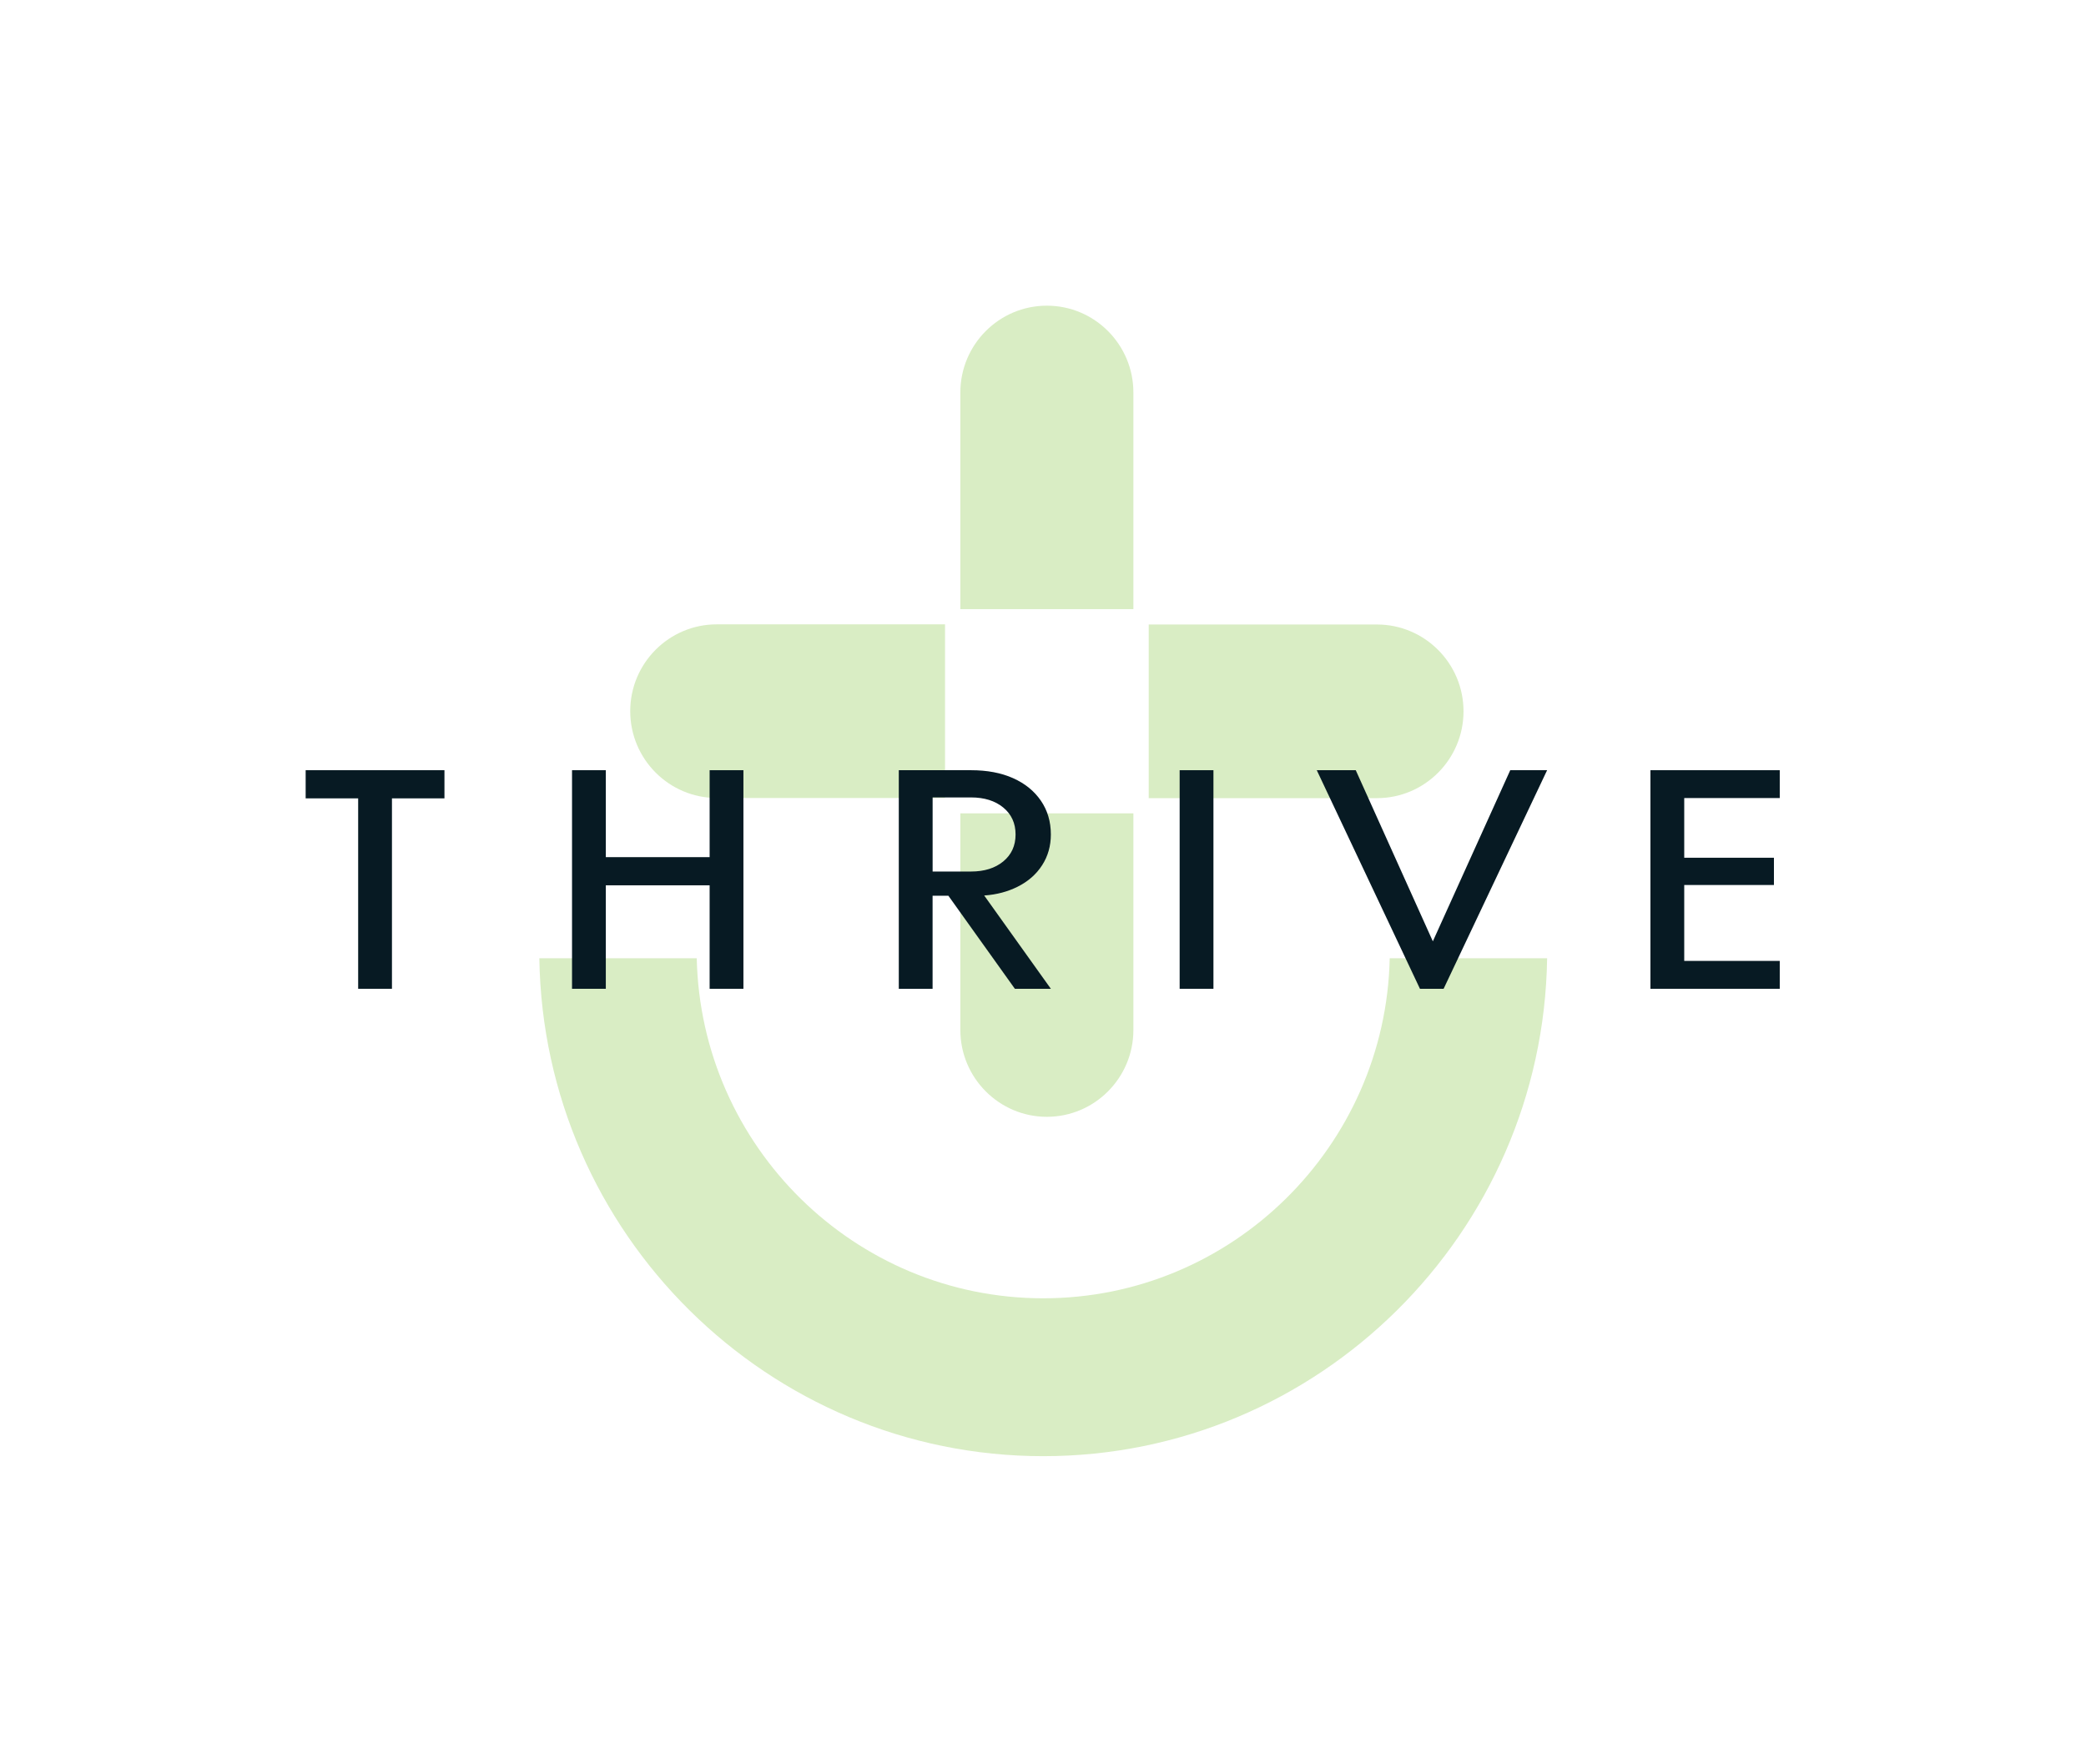 <svg width="732" height="619" viewBox="0 0 732 619" fill="none" xmlns="http://www.w3.org/2000/svg">
<g clip-path="url(#clip0_109_702)">
<path d="M542.904 336.243C541.452 432.818 462.688 510.963 366.095 510.963C269.503 510.963 190.712 432.818 189.26 336.243H244.494C245.946 402.272 299.917 455.565 366.095 455.565C432.274 455.565 486.244 402.272 487.67 336.243H542.904Z" fill="#D9EDC4"/>
<path d="M397.719 137.724V213.737H336.999V137.724C336.999 120.914 350.606 107.26 367.359 107.26C384.112 107.26 397.719 120.914 397.719 137.724Z" fill="#D9EDC4"/>
<path d="M331.621 219.08V280.009H251.513C234.759 280.009 221.153 266.355 221.153 249.545C221.153 232.734 234.759 219.08 251.513 219.08H331.621Z" fill="#D9EDC4"/>
<path d="M397.719 285.406V361.419C397.719 378.23 384.085 391.884 367.359 391.884C350.633 391.884 336.999 378.23 336.999 361.419V285.406H397.719Z" fill="#D9EDC4"/>
<path d="M513.566 249.599C513.566 266.383 499.932 280.063 483.206 280.063H403.098V219.134H483.206C499.932 219.134 513.566 232.788 513.566 249.599Z" fill="#D9EDC4"/>
</g>
<path d="M107.26 280.142H125.683V346.962H137.54V280.142H155.963V270.26H107.26V280.142Z" fill="#071A23"/>
<path d="M249.017 300.77H212.588V270.26H200.73V346.962H212.588V310.652H249.017V346.962H260.875V270.26H249.017V300.77Z" fill="#071A23"/>
<path d="M425.81 270.26H413.952V346.962H425.81V270.26Z" fill="#071A23"/>
<path d="M502.801 330.306L475.748 270.26H462.068L498.278 346.962H506.578L542.898 270.26H529.964L502.801 330.306Z" fill="#071A23"/>
<path d="M624.534 280.032V270.26H579.156V346.962H624.534V337.178H591.014V310.542H622.493V300.977H591.014V280.032H624.534Z" fill="#071A23"/>
<path d="M345.372 314.222C349.797 313.93 353.672 312.845 357.01 311.188C360.751 309.324 363.636 306.802 365.689 303.609C367.743 300.429 368.758 296.822 368.758 292.814C368.758 288.305 367.584 284.345 365.249 280.946C362.914 277.546 359.663 274.914 355.494 273.05C351.325 271.186 346.399 270.26 340.727 270.26H315.397V346.962H327.255V314.307H332.793L356.13 346.962H368.758L345.457 314.356L345.372 314.234V314.222ZM327.267 305.815V279.813H340.739C345.409 279.813 349.186 280.994 352.059 283.358C354.932 285.722 356.374 288.878 356.374 292.814C356.374 296.749 354.932 299.905 352.059 302.269C349.186 304.633 345.409 305.815 340.739 305.815H327.267Z" fill="#071A23"/>
<defs>
<clipPath id="clip0_109_702">
<rect width="353.644" height="403.703" fill="white" transform="translate(189.26 107.26)"/>
</clipPath>
</defs>
</svg>

